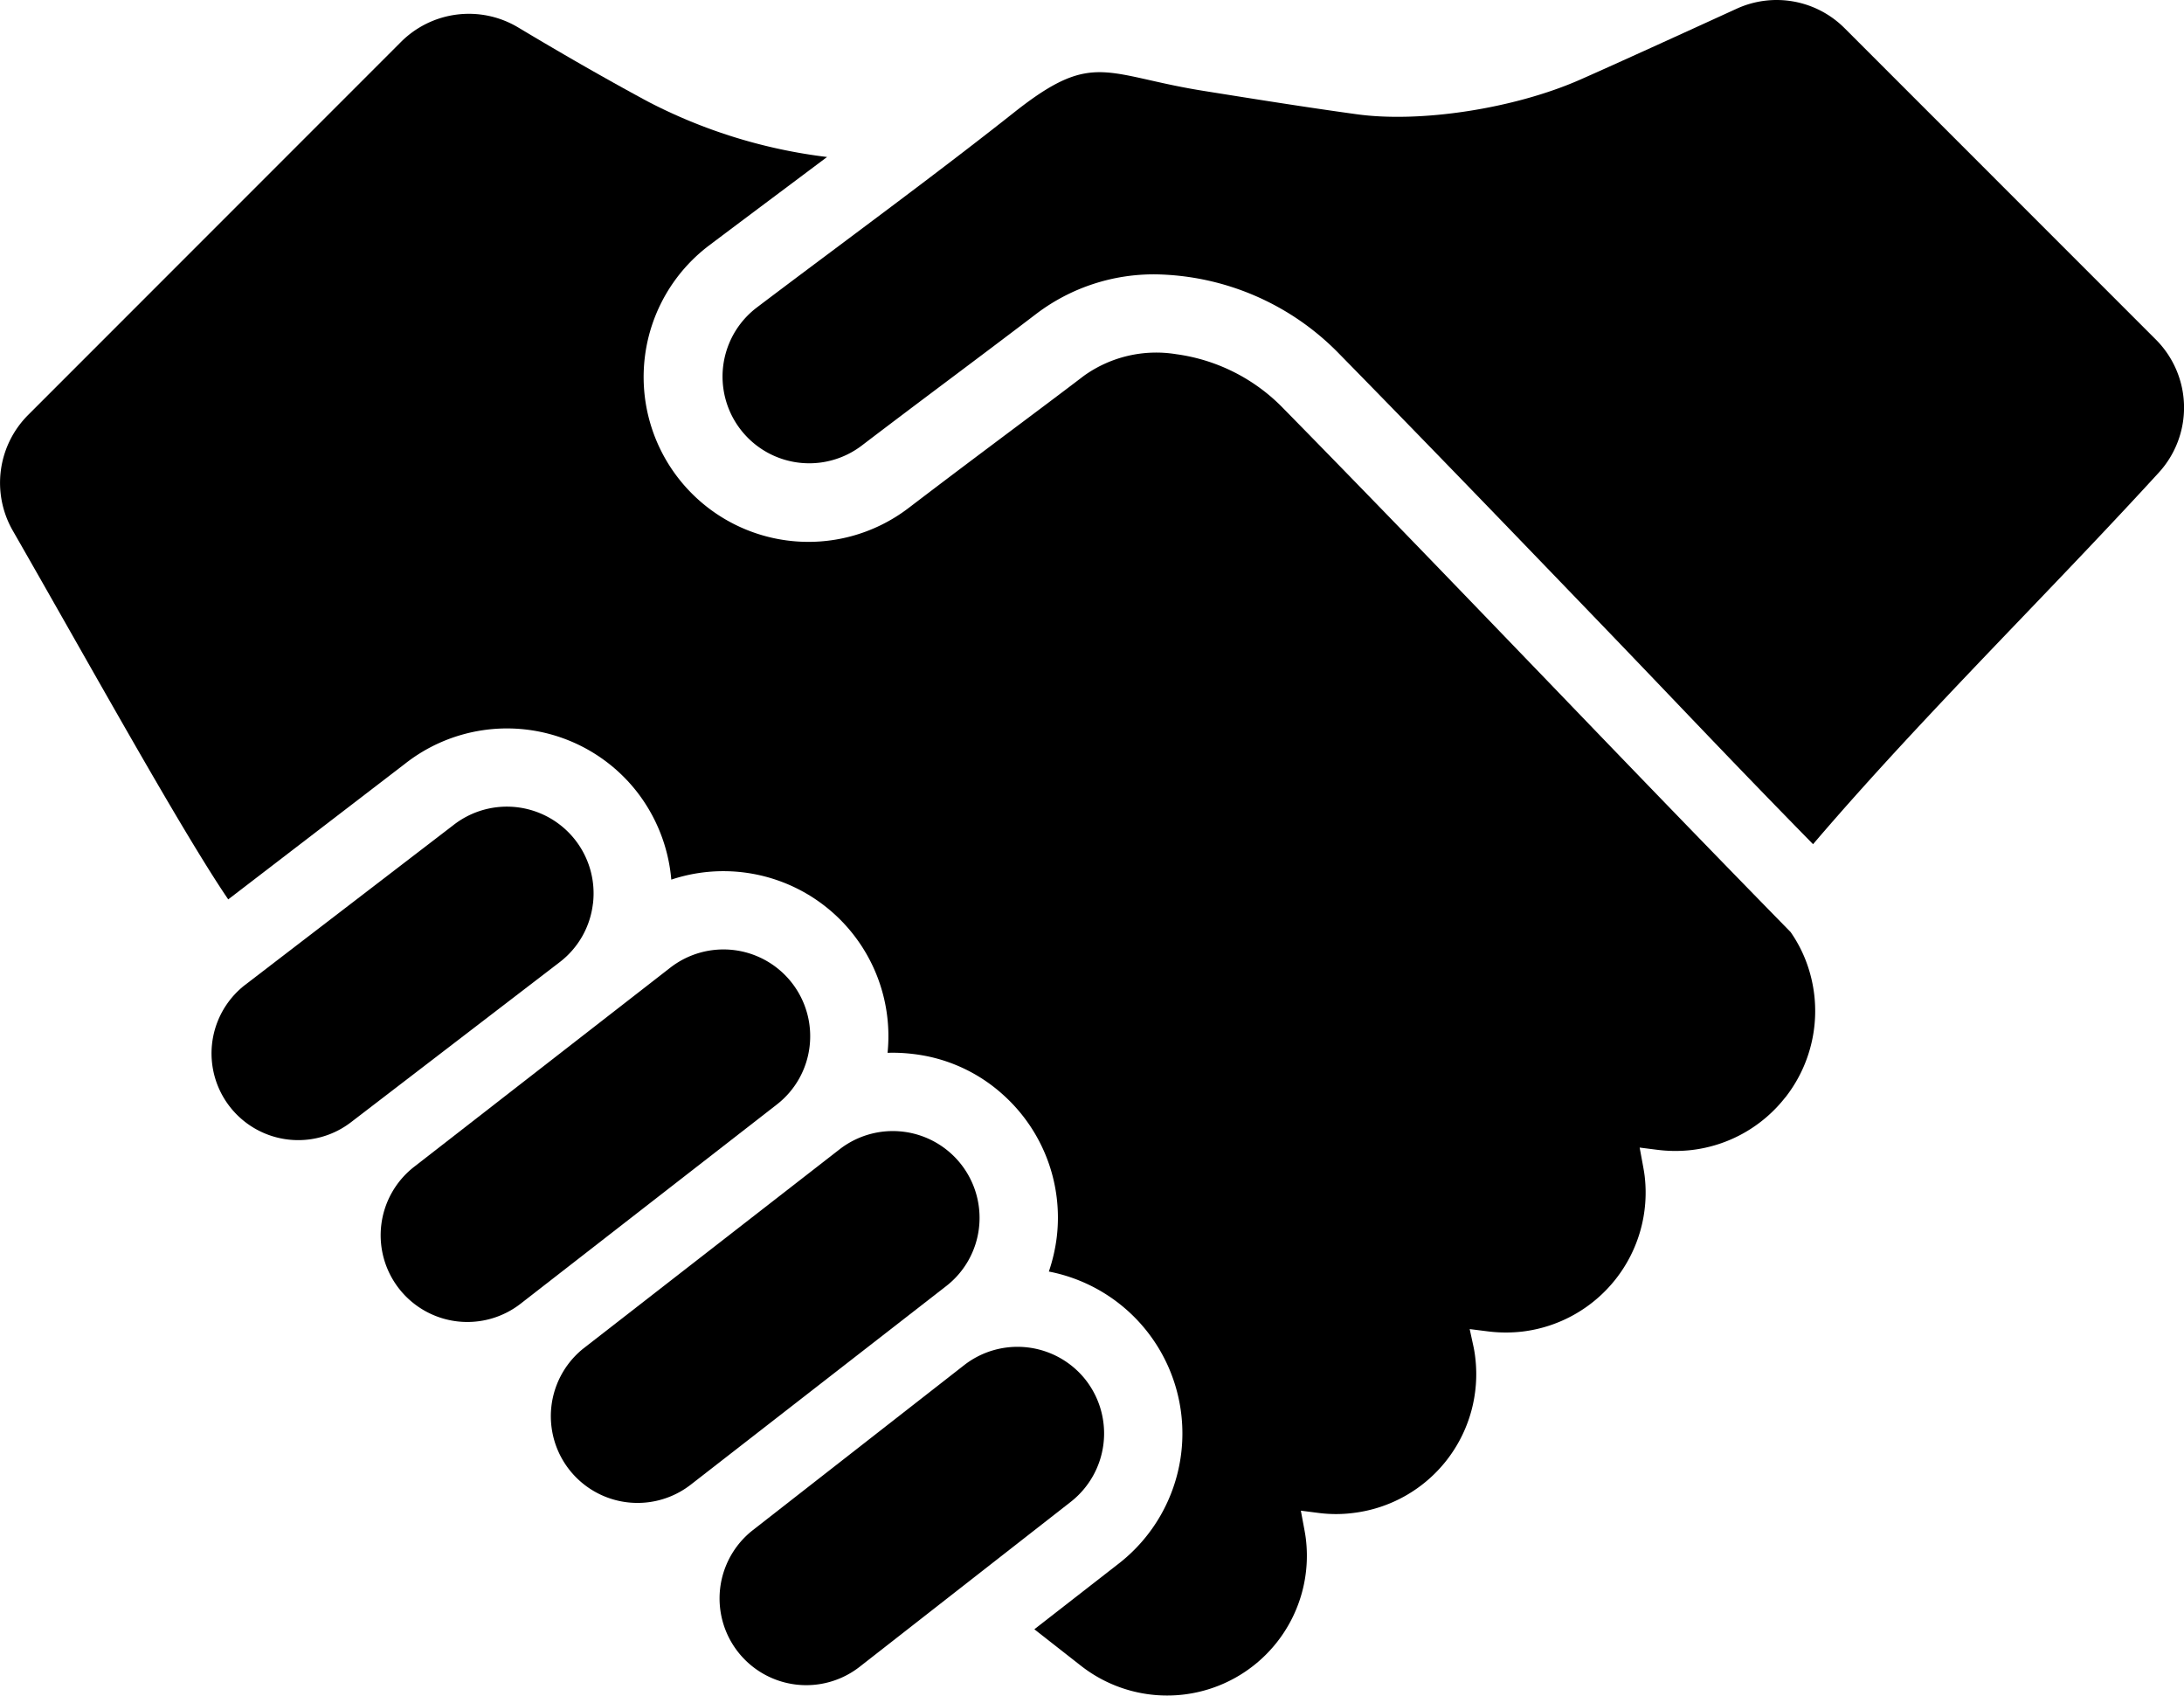 <svg xmlns="http://www.w3.org/2000/svg" width="173.481" height="134.661" viewBox="0 0 173.481 134.661">
  <g id="Group_1" data-name="Group 1" transform="translate(-57.259 -76.67)">
    <path id="Path_1" data-name="Path 1" d="M199.065,163.835a11.116,11.116,0,0,0,1.63-10.886,10.7,10.7,0,0,0-1.175-2.217l-.026-.039c-6.794-6.938-13.14-13.525-19.582-20.221l-1.118-1.159c-6.358-6.6-12.933-13.427-19.728-20.344a14.568,14.568,0,0,0-8.375-4.17,9.872,9.872,0,0,0-7.334,1.716c-1.56,1.193-3.933,2.97-6.378,4.8l-.628.471c-1.923,1.442-3.83,2.872-6.915,5.223a13.094,13.094,0,0,1-15.913-20.8c2.718-2.049,8.542-6.4,9.432-7.071a41.642,41.642,0,0,1-14.267-4.42c-3.591-1.936-7.1-3.971-10.27-5.869a7.624,7.624,0,0,0-9.311,1.155L59.5,109.618a7.628,7.628,0,0,0-1.227,9.191c1.509,2.629,3.08,5.4,4.622,8.111,4.763,8.388,9.688,17.06,12.493,21.177l14.01-10.747a13.1,13.1,0,0,1,18.434,2.177,13.2,13.2,0,0,1,2.75,7,13.106,13.106,0,0,1,17.179,13.755,13.039,13.039,0,0,1,1.95.083,12.832,12.832,0,0,1,7.245,3.264,13.1,13.1,0,0,1,4.242,11.307,13.632,13.632,0,0,1-.626,2.716,13.094,13.094,0,0,1,5.6,23.155l-6.751,5.254,3.724,2.917a11.1,11.1,0,0,0,17.846-10.063c-.037-.317-.094-.625-.15-.922l-.252-1.351,1.364.175a10.793,10.793,0,0,0,2.781.01,11.1,11.1,0,0,0,9.71-12.332,8.877,8.877,0,0,0-.144-.892l-.3-1.382,1.4.177a11.5,11.5,0,0,0,2.8.019,11.119,11.119,0,0,0,9.7-12.341c-.037-.307-.094-.615-.151-.925l-.248-1.345,1.359.172a11.32,11.32,0,0,0,2.794.02,11.078,11.078,0,0,0,7.406-4.166"/>
    <path id="Path_2" data-name="Path 2" d="M143.5,186.261a6.895,6.895,0,0,0-9.67-1.164l-16.781,13.1a6.887,6.887,0,0,0,8.508,10.833l16.77-13.1a6.9,6.9,0,0,0,1.173-9.668"/>
    <path id="Path_3" data-name="Path 3" d="M135.02,174.2a6.891,6.891,0,0,0-11.09-6.24l-20.347,15.815a6.887,6.887,0,0,0,8.508,10.831l20.348-15.815a6.844,6.844,0,0,0,2.581-4.591"/>
    <path id="Path_4" data-name="Path 4" d="M104.359,148.447A6.887,6.887,0,0,0,93.27,142.2L76.661,154.939a6.887,6.887,0,0,0,8.513,10.828l16.6-12.73a6.838,6.838,0,0,0,2.581-4.59"/>
    <path id="Path_5" data-name="Path 5" d="M121.566,159.78a6.888,6.888,0,0,0-11.089-6.241L90.129,169.354a6.887,6.887,0,1,0,8.509,10.832l20.345-15.814a6.839,6.839,0,0,0,2.583-4.592"/>
    <path id="Path_6" data-name="Path 6" d="M182.779,82.994c-5.214,2.3-12.7,3.458-17.79,2.744-4.04-.556-8.134-1.211-12.094-1.845-1.725-.274-3.084-.58-4.282-.85-4.285-.964-5.889-1.324-10.769,2.53-4.477,3.541-9.267,7.123-13.9,10.587-2.216,1.656-4.431,3.313-6.62,4.97a6.887,6.887,0,0,0,8.35,10.954c2.4-1.829,4.684-3.545,6.97-5.26s4.559-3.421,6.951-5.245a15.436,15.436,0,0,1,9.486-3.121,20.812,20.812,0,0,1,14.409,6.163c7.248,7.387,14.18,14.585,20.884,21.546,6.464,6.712,9.934,10.439,16.9,17.546,5.248-6.145,11.046-12.2,16.66-18.06,3.59-3.747,7.259-7.578,10.8-11.447a7.643,7.643,0,0,0-.224-10.564L203.779,78.908a7.628,7.628,0,0,0-8.571-1.546c-4.074,1.863-9.673,4.417-12.429,5.632"/>
  </g>
</svg>
